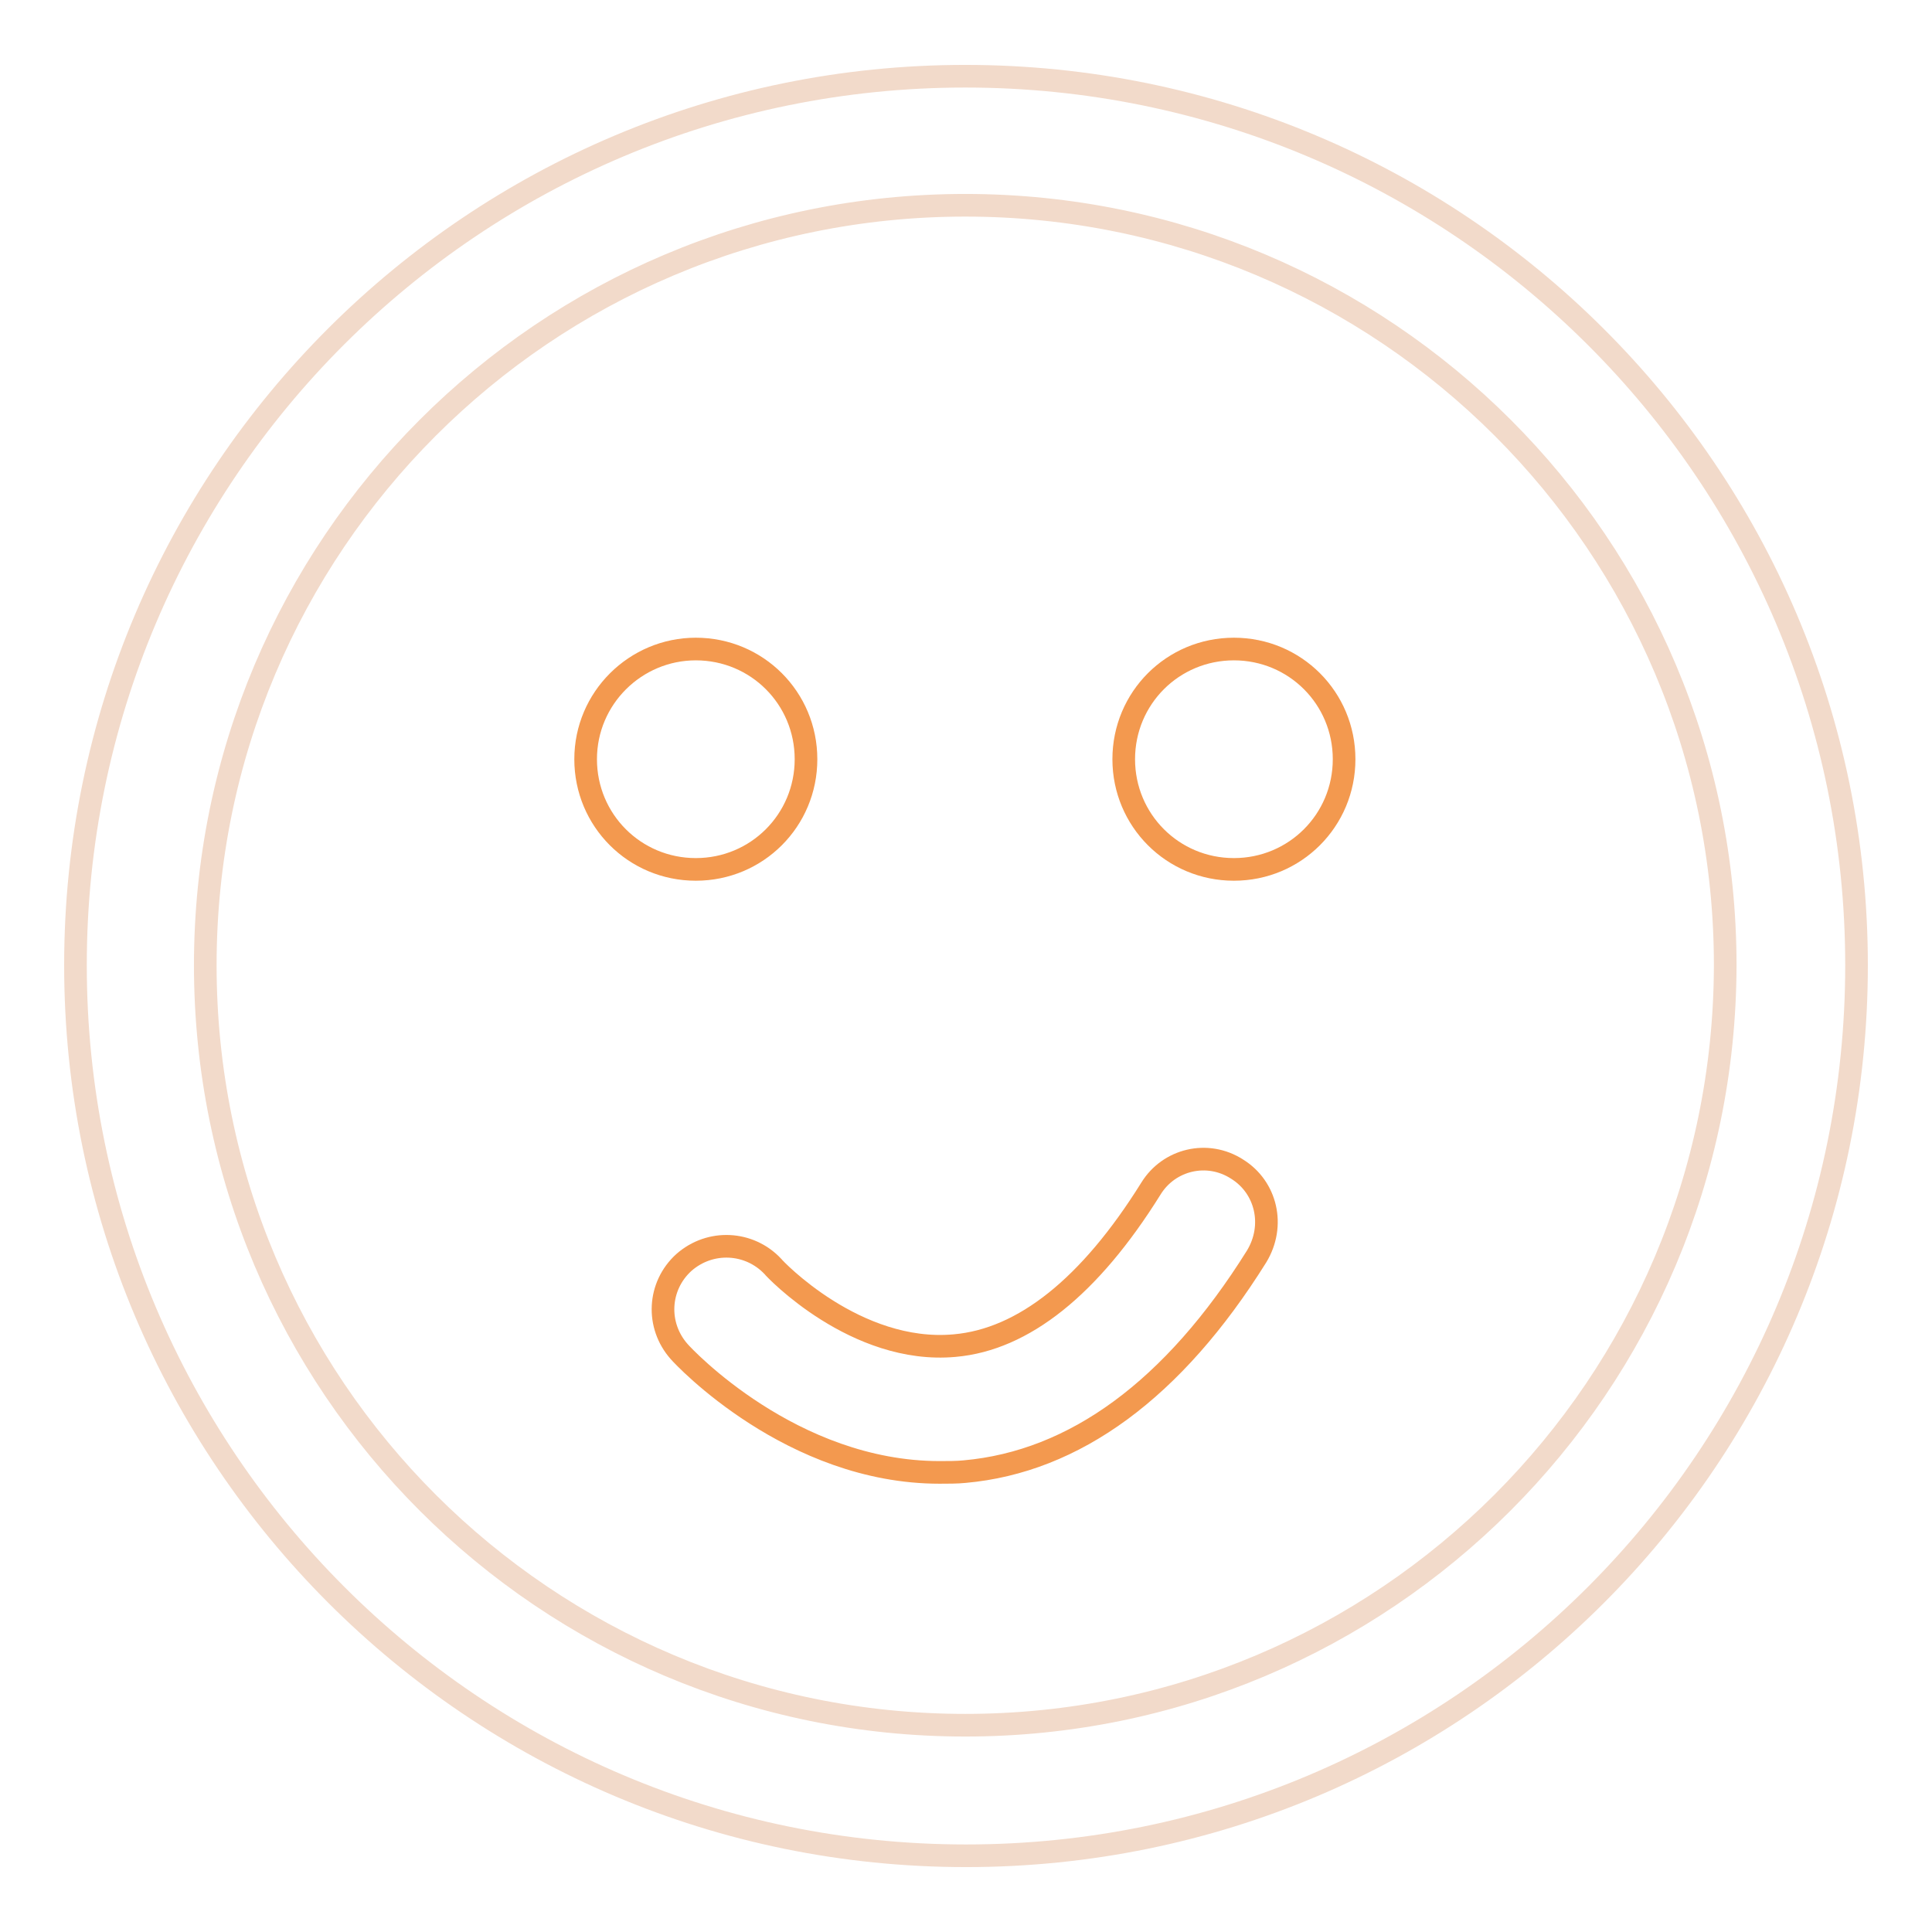 <?xml version="1.0" encoding="utf-8"?>
<!-- Svg Vector Icons : http://www.onlinewebfonts.com/icon -->
<!DOCTYPE svg PUBLIC "-//W3C//DTD SVG 1.1//EN" "http://www.w3.org/Graphics/SVG/1.1/DTD/svg11.dtd">
<svg version="1.1" xmlns="http://www.w3.org/2000/svg" xmlns:xlink="http://www.w3.org/1999/xlink" x="0px" y="0px" viewBox="0 0 256 256" enable-background="new 0 0 256 256" xml:space="preserve">
<g> <path stroke-width="3" fill-opacity="0" stroke="#f2daca"  d="M127.9,10.1C62.8,10.1,10,62.8,10,127.9c0,65.1,52.8,118,118,118c65.2,0,118-52.8,118-118 C246,62.7,193,10.1,127.9,10.1z M127.9,228.6c-55.6,0-100.7-45-100.7-100.7c0-55.6,45-100.7,100.7-100.7 c55.6,0,100.7,45,100.7,100.7C228.5,183.6,183.5,228.6,127.9,228.6z"/> <path stroke-width="3" fill-opacity="0" stroke="#f3994f"  d="M77.6,100.6c0,8.1,6.5,14.6,14.6,14.6c8.1,0,14.6-6.5,14.6-14.6c0,0,0,0,0,0c0-8.1-6.5-14.6-14.6-14.6 C84.2,86,77.6,92.5,77.6,100.6C77.6,100.6,77.6,100.6,77.6,100.6z"/> <path stroke-width="3" fill-opacity="0" stroke="#f3994f"  d="M148.9,100.6c0,8.1,6.5,14.6,14.6,14.6s14.6-6.5,14.6-14.6c0-8.1-6.5-14.6-14.6-14.6 S148.9,92.5,148.9,100.6L148.9,100.6z"/> <path stroke-width="3" fill-opacity="0" stroke="#f3994f"  d="M163.9,154.9c-3.9-2.5-9-1.3-11.4,2.6c-8.1,13-16.9,20-26,20.8c-13.1,1.2-23.9-10.2-24.1-10.5 c-3.1-3.3-8.3-3.6-11.8-0.5c-3.4,3.1-3.7,8.3-0.6,11.8c0.6,0.7,14.9,16,34.5,16c1.1,0,2.3,0,3.3-0.1c14.6-1.3,27.7-10.9,38.7-28.5 C169,162.4,167.8,157.3,163.9,154.9L163.9,154.9z"/></g>
</svg>